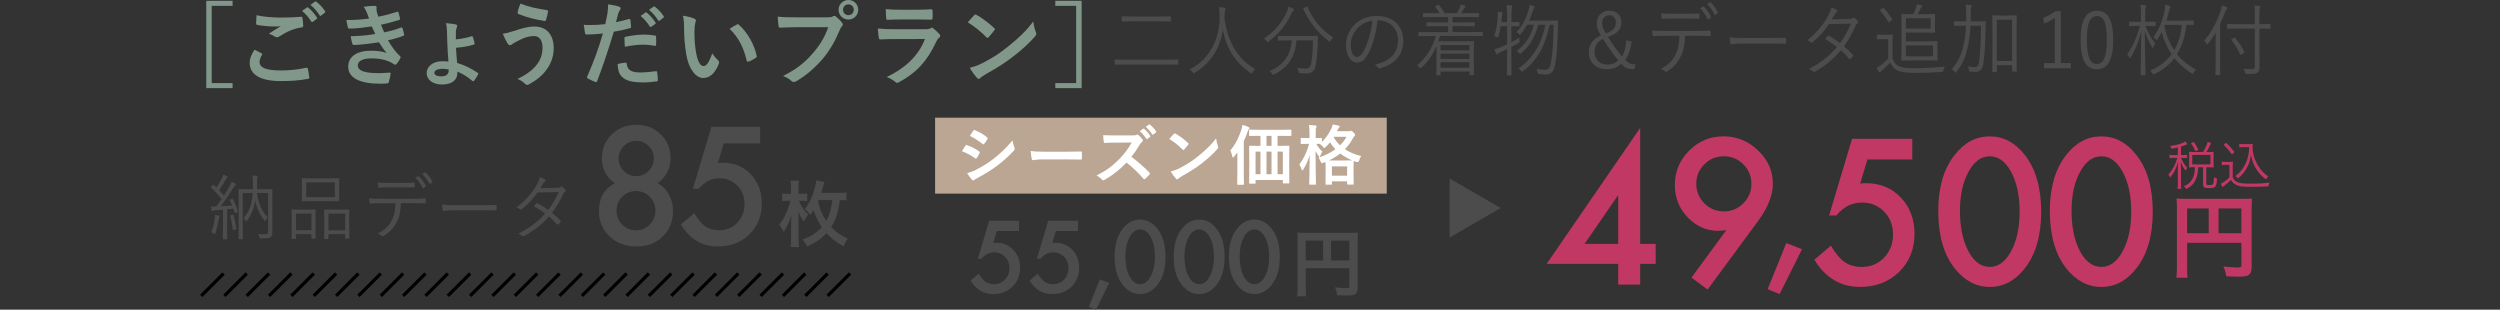 <?xml version="1.0" encoding="UTF-8"?>
<svg id="_レイヤー_2" data-name="レイヤー 2" xmlns="http://www.w3.org/2000/svg" width="768" height="95.14" viewBox="0 0 768 95.14">
  <rect x="0" y="0" width="768" height="95.14" fill="#333333" stroke="none"/>
  <defs>
    <style>
      .cls-1, .cls-2 {
        fill: none;
      }

      .cls-1, .cls-3, .cls-4, .cls-5, .cls-6, .cls-7 {
        stroke-width: 0px;
      }

      .cls-2 {
        stroke: #000;
        stroke-miterlimit: 10;
      }

      .cls-3 {
        fill: #4c4c4c;
      }

      .cls-4 {
        fill: #809789;
      }

      .cls-5 {
        fill: #c03863;
      }

      .cls-6 {
        fill: #bba593;
      }

      .cls-7 {
        fill: #fff;
      }
    </style>
  </defs>
  <g id="_画像" data-name="画像">
    <g>
      <g>
        <g>
          <path class="cls-4" d="M71.45,1.79h-6.41v23.74h6.41v1.54h-8.09V.25h8.09v1.54Z"/>
          <path class="cls-4" d="M80.33,16.38c.25.14.28.28.14.5-.42.64-.73,1.57-.73,2.13,0,1.76,1.82,2.63,6.64,2.63,2.72,0,5.29-.31,7.59-.81.39-.08.53,0,.59.25.14.53.39,2.04.45,2.74.03.25-.14.36-.48.42-2.6.48-5.18.67-8.2.67-6.47,0-9.63-2.02-9.63-5.66,0-1.15.42-2.35,1.48-4,.73.36,1.43.73,2.16,1.12ZM86.66,5.4c2.04,0,4.03-.11,5.82-.25.28-.03.39.08.42.31.11.64.22,1.43.25,2.38,0,.39-.14.56-.48.59-2.66.39-4.59,1.32-6.86,2.77-.22.17-.48.25-.7.25-.2,0-.39-.06-.59-.17-.56-.36-1.15-.67-1.96-.9,1.46-.95,2.69-1.74,3.67-2.32-.62.08-1.48.08-2.04.08-1.15,0-3.56-.17-5.15-.48-.25-.06-.36-.17-.36-.5,0-.67.06-1.48.11-2.49,2.13.5,4.82.73,7.87.73ZM94.28,2.3c.14-.11.25-.08.42.06.87.67,1.88,1.79,2.66,3,.11.17.11.31-.08.45l-1.18.87c-.2.14-.34.11-.48-.08-.84-1.29-1.74-2.35-2.83-3.25l1.48-1.04ZM96.77.48c.17-.11.25-.08.42.06,1.04.78,2.04,1.9,2.66,2.88.11.17.14.34-.08.5l-1.12.87c-.22.17-.36.08-.48-.08-.76-1.2-1.65-2.27-2.8-3.22l1.4-1.01Z"/>
          <path class="cls-4" d="M112.68,3.89c-.25-.62-.5-1.18-.98-1.79,1.12-.2,2.27-.31,3.39-.31.39,0,.62.22.62.5,0,.17-.06.36-.06.53,0,.25.06.53.11.84.2.73.28.98.45,1.46,2.18-.42,3.72-.84,5.71-1.48.25-.11.39-.08.48.14.17.53.36,1.32.48,1.88.06.28-.14.45-.34.5-1.88.59-3.58,1.01-5.49,1.43.25.7.62,1.57.98,2.35,2.27-.48,3.75-.95,5.1-1.46.28-.14.42-.08.5.17.25.64.36,1.18.5,1.85.06.25.06.39-.22.5-1.4.53-3.16,1.04-4.73,1.37,1.2,2.02,2.3,3.58,3.67,4.84.28.25.28.36.14.67-.31.64-.7,1.2-1.15,1.74-.17.2-.28.28-.45.28-.11,0-.22-.06-.39-.17-.45-.36-1.01-.62-1.65-.9-1.43-.62-3.28-.9-5.26-.9-2.63,0-4.17.81-4.17,2.13,0,1.82,2.38,2.41,6.66,2.41,1.04,0,2.07-.11,3.08-.17.28,0,.36.14.34.36-.11.7-.31,1.79-.56,2.55-.08.28-.2.39-.59.42-.64.06-1.32.08-2.02.08-6.44,0-9.86-1.82-9.86-5.26,0-3,2.58-4.87,6.94-4.87,2.04,0,3.7.22,4.82.7-.64-.76-1.57-2.1-2.32-3.3-2.88.45-5.63.78-7.67.84-.31,0-.42-.11-.5-.39-.17-.56-.42-1.51-.5-2.3,2.8-.06,5.04-.28,7.53-.7-.28-.59-.7-1.54-1.06-2.32-2.58.39-4.65.64-6.8.67-.34,0-.5-.11-.56-.39-.08-.31-.28-1.34-.45-2.24,2.74.03,4.98-.2,6.97-.45-.22-.64-.39-1.12-.67-1.82Z"/>
          <path class="cls-4" d="M140.51,22.4c0,2.18-1.68,3.56-4.68,3.56s-4.76-1.54-4.76-3.53,1.9-3.61,4.73-3.61c.81,0,1.46.03,1.96.08-.17-1.65-.28-3.95-.36-6.19-.06-1.37-.08-2.44-.11-3.47-.03-.84-.11-1.62-.34-2.13,1.18.08,2.38.22,3.05.39.25.06.45.25.45.42,0,.14-.06.34-.11.48-.14.39-.25.73-.28,1.12-.03.67-.03,1.62-.03,2.58,1.82-.17,3.56-.56,4.7-.92.31-.11.45-.08.53.17.2.56.39,1.34.5,1.85.08.31.06.42-.22.5-1.57.5-3.39.78-5.46.98.06,1.65.2,3.05.36,4.65,2.16.64,4.12,1.6,6.3,3.02.25.17.22.28.11.53-.22.48-.84,1.48-1.18,1.88-.17.2-.31.28-.53.11-1.82-1.51-3.3-2.35-4.65-2.86v.39ZM137.82,21.34c-.73-.17-1.34-.2-1.9-.2-1.46,0-2.49.5-2.49,1.2,0,.62.64,1.12,2.24,1.12,1.34,0,2.16-.67,2.16-1.74v-.39Z"/>
          <path class="cls-4" d="M157.78,9.55c2.35-.78,4.28-1.4,6.41-1.4,3.75,0,5.91,2.55,5.91,6.66,0,2.74-.98,4.98-2.27,6.69-1.32,1.79-3.19,3.28-5.4,4.45-.2.08-.34.14-.48.14-.25,0-.42-.11-.67-.36-.62-.59-1.37-1.12-2.32-1.48,3.08-1.46,4.98-3.02,6.16-4.68.81-1.15,1.54-2.69,1.54-4.96s-.98-3.53-2.6-3.53-2.8.42-4.4,1.2c-1.65.81-2.04,1.09-2.38,1.34-.22.17-.39.28-.62.28-.36,0-.62-.36-.78-.62-.39-.59-.98-1.82-1.43-2.94,1.15-.11,1.82-.34,3.33-.81ZM168,3.11c.31.06.42.28.36.5-.11.59-.42,1.93-.62,2.46-.08.28-.17.42-.39.39-3.05-.5-5.24-1.04-8.12-2.16-.14-.06-.28-.2-.2-.56.2-1.04.5-1.79.84-2.63,2.6,1.04,5.24,1.57,8.12,1.99Z"/>
          <path class="cls-4" d="M193.21,5.85c.31-.08.42.06.45.28.08.62.17,1.43.2,2.02.03.36-.06.45-.42.53-1.74.48-3.16.78-4.87,1.06-1.9,6.22-3.33,10.5-5.12,15.15-.14.39-.31.36-.62.28-.28-.11-1.65-.7-2.24-1.04-.22-.14-.31-.36-.22-.56,2.13-4.9,3.47-8.6,4.84-13.27-1.62.17-3.58.31-4.9.31-.42,0-.53-.08-.59-.45-.11-.59-.25-1.54-.39-2.55.59.08.92.08,2.07.08,1.4,0,2.91-.08,4.54-.28.28-1.12.5-2.35.7-3.5.11-.84.17-1.68.17-2.58,1.48.22,2.63.42,3.53.78.22.08.31.28.31.45,0,.11,0,.25-.14.45-.22.39-.45.67-.59,1.12-.28,1.01-.48,1.96-.67,2.66,1.09-.2,2.6-.56,3.98-.95ZM192.12,19.24c.28,0,.39.11.42.39.22,2.04,1.6,2.63,4.28,2.63,1.57,0,3.58-.25,4.7-.39.22-.03.31.03.34.25.11.73.22,1.68.22,2.44.03.34,0,.42-.45.45-.95.14-2.63.31-3.89.31-3.58,0-5.49-.5-6.75-1.82-.9-.9-1.2-2.21-1.26-3.84.87-.22,2.02-.42,2.38-.42ZM191.82,11.82c0-.39.08-.48.5-.56,1.76-.36,3.84-.64,5.46-.64,1.09,0,2.3.11,3.28.28.39.06.48.08.48.42.06.7.06,1.48.03,2.24,0,.48-.14.59-.53.5-.98-.2-2.27-.34-3.47-.34-1.68,0-3.81.28-5.63.64-.06-.98-.11-1.99-.11-2.55ZM198.28,3.84c.14-.11.25-.08.42.06.87.67,1.88,1.79,2.66,3,.11.17.11.31-.08.45l-1.18.87c-.2.14-.34.11-.48-.08-.84-1.29-1.74-2.35-2.83-3.25l1.48-1.04ZM200.78,2.02c.17-.11.25-.08.42.06,1.04.78,2.04,1.9,2.66,2.88.11.17.14.34-.08.5l-1.12.87c-.22.17-.36.08-.48-.08-.76-1.2-1.65-2.27-2.8-3.22l1.4-1.01Z"/>
          <path class="cls-4" d="M213.35,5.77c.25.11.45.31.45.5,0,.17-.08.45-.22.78-.11.34-.25,1.54-.25,2.74,0,1.79.06,3.81.5,6.38.39,2.21,1.12,4.12,2.3,4.12.9,0,1.6-.98,2.69-3.89.62.98,1.23,1.62,1.79,2.16.34.31.34.64.2,1.04-1.06,2.86-2.8,4.37-4.76,4.37-2.18,0-4.48-2.58-5.24-7.31-.45-2.66-.67-5.57-.67-8.15,0-1.54-.06-2.38-.34-3.67,1.34.17,2.72.5,3.56.92ZM226.35,7.53c.11-.06.22-.11.31-.11.11,0,.2.06.31.17,2.55,2.21,4.79,6.08,5.49,9.58.08.36-.08.48-.31.62-.73.48-1.43.87-2.18,1.12-.34.11-.53.03-.59-.31-.95-4-2.38-6.92-5.24-9.77,1.06-.67,1.76-1.06,2.21-1.29Z"/>
          <path class="cls-4" d="M244.31,8.37c-1.82,0-3.42.08-4.62.14-.36.03-.48-.17-.53-.56-.08-.56-.2-2.02-.25-2.83,1.26.14,2.74.2,5.38.2h10c.84,0,1.15-.06,1.54-.28.17-.11.34-.17.48-.17.17,0,.34.06.48.2.73.59,1.43,1.26,1.9,1.93.14.2.22.36.22.56,0,.17-.08.34-.28.53-.25.25-.39.53-.64,1.09-1.37,3.3-3.08,6.38-5.43,9.1-2.41,2.74-5.12,5.07-7.95,6.66-.25.17-.5.25-.76.25-.22,0-.48-.08-.7-.31-.64-.62-1.57-1.12-2.6-1.54,4.09-2.07,6.58-4,9.16-7,2.18-2.49,3.61-4.87,4.73-7.98h-10.11ZM263.65,3c0,1.68-1.34,3-3.02,3s-3.02-1.32-3.02-3S258.95,0,260.63,0s3.02,1.32,3.02,3ZM258.98,3c0,.95.7,1.65,1.65,1.65s1.65-.7,1.65-1.65-.7-1.65-1.65-1.65-1.65.7-1.65,1.65Z"/>
          <path class="cls-4" d="M274.6,12.01c-1.4,0-2.8.03-4.2.11-.25,0-.36-.17-.42-.53-.17-.7-.22-1.74-.31-2.83,1.6.17,3.3.22,5.15.22h9.6c.48,0,1.04-.06,1.48-.31.14-.11.25-.17.36-.17.14,0,.28.08.42.2.67.53,1.43,1.23,1.88,1.74.2.2.28.39.28.59,0,.17-.08.36-.31.53-.45.36-.64.67-.95,1.32-2.8,5.96-6.02,9.46-11.42,12.38-.22.11-.39.2-.56.2-.2,0-.39-.11-.62-.34-.76-.67-1.65-1.09-2.6-1.46,5.18-2.41,9.74-6.27,11.76-11.68l-9.55.03ZM276.47,5.99c-1.26,0-2.66.03-3.84.11-.28,0-.36-.17-.39-.62-.08-.59-.14-1.82-.14-2.69,1.71.17,2.55.2,4.59.2h5.04c1.82,0,3.3-.08,4.4-.14.25,0,.34.14.34.45.06.7.06,1.48,0,2.18,0,.48-.08.59-.5.56-.92,0-2.24-.06-3.95-.06h-5.54Z"/>
          <path class="cls-4" d="M299.27,4.68c.11-.14.25-.22.39-.22.11,0,.22.06.36.14,1.43.76,3.75,2.46,5.35,3.98.17.17.25.28.25.39s-.06.22-.17.36c-.42.56-1.34,1.68-1.74,2.1-.14.14-.22.22-.34.22s-.22-.08-.36-.22c-1.68-1.74-3.7-3.33-5.71-4.56.62-.76,1.43-1.62,1.96-2.18ZM301.71,19.43c3.42-1.76,5.24-2.94,8.06-5.21,3.42-2.77,5.29-4.56,7.67-7.62.17,1.4.42,2.35.78,3.28.08.2.14.36.14.53,0,.25-.14.48-.45.84-1.48,1.74-3.89,3.98-6.44,5.94-2.32,1.82-4.68,3.39-8.46,5.49-1.26.76-1.62,1.04-1.88,1.29-.17.17-.34.28-.5.28-.14,0-.31-.11-.48-.31-.7-.78-1.57-1.93-2.24-3.11,1.43-.39,2.3-.64,3.78-1.4Z"/>
          <path class="cls-4" d="M332.28.25v26.82h-8.09v-1.54h6.41V1.79h-6.41V.25h8.09Z"/>
        </g>
        <g>
          <path class="cls-3" d="M361.98,19.68c0,.17-.02.19-.18.19-.11,0-.82-.05-2.99-.05h-13.2c-2.17,0-2.9.05-3.01.05-.16,0-.18-.02-.18-.19v-1.22c0-.17.02-.19.18-.19.11,0,.84.05,3.01.05h13.2c2.17,0,2.87-.05,2.99-.05.16,0,.18.02.18.19v1.22ZM359.7,6.41c0,.17-.02.19-.18.19-.14,0-.91-.05-3.24-.05h-8.3c-2.33,0-3.1.05-3.21.05-.16,0-.18-.02-.18-.19v-1.2c0-.17.02-.19.18-.19.11,0,.89.05,3.21.05h8.3c2.33,0,3.1-.05,3.24-.05.16,0,.18.02.18.19v1.2Z"/>
          <path class="cls-3" d="M384.8,22.23c-.14.24-.21.34-.3.34s-.18-.05-.34-.17c-5.17-3.48-7.64-8.4-8.48-13.23-.96,6.02-4.06,10.44-8.69,13.2-.16.1-.25.17-.34.17s-.16-.12-.32-.36c-.25-.36-.55-.65-.84-.86,6.11-3.1,9.26-9.38,9.16-16.27-.02-1.32-.05-2.02-.16-2.86.55.02,1.21.1,1.71.19.18.05.32.14.32.29,0,.19-.07.31-.14.48-.11.26-.21.74-.21,1.34,0,.43,0,.84-.02,1.25.91,6.46,3.46,11.95,9.44,15.51-.32.26-.59.6-.8.98Z"/>
          <path class="cls-3" d="M397.34,3.24c-.16.14-.32.29-.41.53-1.85,3.96-3.99,6.53-7.18,8.95-.18.14-.27.22-.34.22-.09,0-.18-.1-.32-.31-.23-.34-.52-.62-.8-.79,3.37-2.16,5.84-5.38,7.11-8.38.21-.5.3-.91.36-1.42.5.14,1.09.38,1.46.58.21.1.3.22.3.36,0,.07-.07.17-.18.26ZM401.56,11.07c2.23,0,2.96-.05,3.1-.05.16,0,.21.05.21.22-.05.74-.05,1.54-.09,2.54-.05,1.92-.18,3.65-.55,6.05-.27,1.61-.98,2.74-2.92,2.74-.73,0-1.19,0-1.82-.07q-.46-.02-.55-.55c-.09-.46-.25-.84-.46-1.13,1.12.19,1.76.24,2.6.24,1.07,0,1.55-.53,1.76-1.8.27-1.66.46-3.77.5-6.84h-5.08c-.32,4.99-2.69,8.4-6.86,10.44-.16.07-.25.12-.32.12-.11,0-.18-.1-.34-.36-.18-.31-.46-.6-.73-.79,4.19-1.73,6.47-4.85,6.82-9.41h-1.03c-2.21,0-2.94.05-3.05.05-.16,0-.18-.02-.18-.19v-1.06c0-.17.02-.19.18-.19.11,0,.84.05,3.05.05h5.77ZM401.29,2.06c.27-.14.3-.12.36.07,1.62,3.84,4.42,7.22,7.93,9.38-.27.22-.57.58-.8.96-.14.22-.21.34-.27.34s-.16-.07-.32-.19c-3.49-2.64-6.06-6-7.8-9.86-.09-.19-.02-.19.21-.31l.68-.38Z"/>
          <path class="cls-3" d="M423.17,6.27c-.41,4.06-1.57,8.04-3.01,10.49-.98,1.75-2.01,2.47-3.35,2.47-1.71,0-3.33-1.97-3.33-5.45,0-2.21.96-4.56,2.64-6.22,1.69-1.66,3.97-2.66,6.84-2.66,5.11,0,8.14,3.14,8.14,7.73,0,3.91-2.3,7.06-7.25,8.38-.27.07-.43.02-.59-.26-.14-.24-.43-.6-.89-.89,4.51-.94,7.11-3.5,7.11-7.51,0-3.55-2.62-6.07-5.88-6.07h-.43ZM417.13,8.57c-1.53,1.58-2.19,3.55-2.19,5.18,0,2.62,1.03,3.74,1.85,3.74.78,0,1.46-.53,2.12-1.75,1.16-2.16,2.37-5.88,2.67-9.38-1.78.24-3.35,1.06-4.45,2.21Z"/>
          <path class="cls-3" d="M455.52,10.9c0,.17-.02.19-.18.19-.14,0-.84-.05-3.03-.05h-9.94c-.16.55-.34,1.13-.52,1.66h7.59c2.1,0,3.03-.05,3.17-.05.16,0,.18.02.18.22,0,.12-.05.77-.05,3.1v2.38c0,3.84.05,4.46.05,4.58,0,.14-.02.17-.18.17h-1c-.16,0-.18-.02-.18-.17v-.96h-8.89v1.03c0,.14-.02.17-.18.17h-.93c-.16,0-.18-.02-.18-.17,0-.12.05-.89.05-4.73v-4.1c-1.05,2.42-2.53,4.68-4.6,6.6-.16.14-.25.22-.34.22-.07,0-.16-.07-.32-.26-.23-.26-.5-.48-.75-.62,2.78-2.3,4.83-5.54,5.77-9.05h-2.12c-2.19,0-2.9.05-3.01.05-.16,0-.18-.02-.18-.19v-.91c0-.17.02-.19.18-.19.11,0,.82.05,3.01.05h5.95v-1.82h-3.33c-2.3,0-3.08.05-3.21.05s-.16-.02-.16-.19v-.86c0-.17.02-.19.16-.19s.91.05,3.21.05h3.33v-1.68h-4.38c-2.3,0-3.05.05-3.19.05-.16,0-.18-.02-.18-.19v-.89c0-.17.02-.19.18-.19.14,0,.89.05,3.19.05h1.73c-.34-.6-.77-1.27-1.28-1.85-.11-.14-.18-.19.11-.34l.64-.34c.21-.1.25-.1.36.02.55.62,1.28,1.73,1.69,2.5h3.76c.34-.53.59-1.01.89-1.7.14-.31.23-.58.32-.96.46.1.89.22,1.25.36.16.07.25.12.25.24s-.09.22-.21.29c-.14.1-.27.31-.39.5-.21.36-.46.82-.78,1.27h2.12c2.3,0,3.05-.05,3.17-.05.16,0,.18.02.18.19v.89c0,.17-.02.19-.18.19-.11,0-.87-.05-3.17-.05h-4.76v1.68h3.44c2.3,0,3.08-.05,3.19-.05.18,0,.21.02.21.19v.86c0,.17-.02.19-.21.19-.11,0-.89-.05-3.19-.05h-3.44v1.82h6.11c2.19,0,2.9-.05,3.03-.05.16,0,.18.02.18.19v.91ZM451.42,13.85h-8.89v1.61h8.89v-1.61ZM451.42,16.47h-8.89v1.63h8.89v-1.63ZM451.42,19.11h-8.89v1.7h8.89v-1.7Z"/>
          <path class="cls-3" d="M466.77,7.92c0,.17-.02.19-.18.19-.11,0-.59-.05-2.19-.05h-.11v4.92c.77-.41,1.57-.86,2.44-1.42-.02.34-.02.6.02.96.07.48.05.48-.36.72-.68.38-1.37.77-2.1,1.15v4.37c0,2.86.05,4.13.05,4.25,0,.17-.02.17-.18.17h-1.05c-.16,0-.18,0-.18-.17,0-.14.05-1.39.05-4.22v-3.72c-.66.31-1.32.65-2.03.96-.46.22-.66.36-.77.48-.09.1-.23.19-.32.19s-.18-.05-.25-.19c-.21-.41-.39-.84-.57-1.37.59-.14,1.25-.36,2.03-.67.64-.26,1.28-.53,1.92-.82v-5.59h-1.98c-.16,1.06-.36,2.14-.66,3.1-.07.26-.09.36-.18.36s-.18-.05-.36-.14c-.23-.1-.59-.19-.82-.24.78-2.18,1.05-4.37,1.14-6.22.05-.48.02-.91-.02-1.34.39.05.89.12,1.23.19.21.05.27.14.27.22,0,.12-.02.17-.09.31-.07.17-.11.36-.14.65l-.18,1.85h1.8v-1.94c0-1.7-.02-2.35-.16-3.29.57.02,1,.05,1.46.12.16.02.25.1.25.22,0,.14-.05.24-.09.43-.09.29-.14.89-.14,2.47v1.99h.11c1.6,0,2.07-.05,2.19-.05.16,0,.18.02.18.17v1.01ZM475.75,6.34c1.92,0,2.53-.05,2.64-.05.18,0,.23.07.23.24-.02.55-.05,1.1-.05,1.63-.05,4.87-.25,7.97-.73,11.09-.36,2.38-1.09,3.65-2.92,3.65-.52,0-1.3-.05-2.03-.12q-.43-.05-.52-.55c-.09-.46-.18-.77-.34-1.08,1.05.19,1.87.29,2.69.29,1.16,0,1.6-1.08,1.82-2.64.43-2.95.68-5.81.73-11.21h-1.19c-1.5,6.72-3.83,10.92-8.16,14.26-.16.12-.27.19-.34.19-.09,0-.18-.1-.32-.29-.25-.34-.5-.55-.77-.72,4.45-3.17,6.95-7.25,8.27-13.44h-2.21c-1.19,4.22-2.74,6.58-5.22,8.76-.16.14-.25.22-.32.22-.09,0-.18-.1-.32-.26-.23-.29-.52-.53-.77-.65,2.48-1.87,4.35-4.39,5.31-8.06h-2.1c-.52.94-1.14,1.85-1.89,2.78-.16.19-.23.29-.32.29s-.16-.07-.32-.24c-.25-.26-.46-.41-.73-.53,1.87-2.06,2.94-4.22,3.58-6.34.23-.77.36-1.37.41-2.02.52.1.89.19,1.32.31.16.05.25.12.25.24,0,.14-.07.24-.18.38-.16.19-.27.58-.46,1.13-.3.91-.62,1.82-1.05,2.74h6Z"/>
          <path class="cls-3" d="M501.22,12.77c-.21,2.21-.93,4.37-1.96,5.54,1.03,1.2,1.73,1.46,3.21,1.46l-.43,1.46h-.46c-1.66,0-2.48-.43-3.53-1.66-1.23,1.18-2.69,1.7-4.58,1.7-3.17,0-5.38-2.14-5.38-5.11,0-2.52,1.16-4.08,3.67-5.3-.89-1.44-1.25-2.47-1.25-3.74,0-2.18,1.62-3.84,3.85-3.84s3.74,1.39,3.74,3.6c0,2.06-1.19,3.48-4.15,4.44,1.28,2.06,2.92,4.34,4.33,6.02.84-1.32,1.16-2.98,1.32-4.99l1.62.41ZM489.84,16.01c0,2.18,1.66,3.82,3.88,3.82,1.44,0,2.53-.38,3.42-1.25-1.55-1.85-3.37-4.42-4.72-6.65-1.87,1.01-2.58,2.16-2.58,4.08ZM496.41,6.82c0-1.25-.82-2.14-2.05-2.14s-2.17.96-2.17,2.38c0,1.03.27,1.82,1.12,3.22,2.39-.89,3.1-1.87,3.1-3.46Z"/>
          <path class="cls-3" d="M517.66,10.99c-.11,2.74-.43,4.56-1.37,6.38-.96,1.94-2.28,3.43-4.04,4.51-.3.19-.5.29-.71.07-.34-.34-.8-.58-1.28-.79,2.28-1.25,3.53-2.5,4.47-4.39.84-1.66,1.14-3.43,1.19-5.78h-4.65c-1.14,0-2.33.07-3.28.14-.25.02-.27-.07-.32-.36-.07-.38-.11-.98-.14-1.39,1.32.1,2.46.12,3.74.12h9.87c1.57,0,2.74-.02,4.15-.12.21,0,.25.1.25.38v1.01c0,.24-.09.31-.3.31-1.32-.05-2.62-.1-4.08-.1h-3.51ZM513.99,5.69c-1,0-2.14.02-3.26.1-.23.02-.27-.07-.3-.31-.05-.38-.09-.94-.11-1.39,1.34.1,2.64.12,3.67.12h3.99c1.21,0,2.64,0,3.85-.07.21-.02.25.07.25.31.02.31.02.67,0,.96,0,.29-.05.34-.27.34-1.23-.05-2.64-.05-3.83-.05h-3.99ZM523.17,1.97c.07-.05.14-.02.23.05.78.67,1.69,2.09,2.23,3.14.05.1.02.19-.07.26l-.71.5c-.11.1-.23.05-.3-.07-.52-1.1-1.41-2.5-2.28-3.31l.89-.58ZM525.2.7c.09-.07.16-.07.25,0,.82.74,1.76,2.04,2.26,3.05.07.12.02.17-.09.26l-.66.53c-.11.1-.18.07-.25-.07-.55-1.13-1.35-2.33-2.28-3.24l.78-.53Z"/>
          <path class="cls-3" d="M535.01,13.37c-1.98,0-2.94.24-3.08.24-.21,0-.32-.1-.39-.34-.09-.41-.18-1.18-.23-1.82,1.39.19,3.15.22,5.04.22h7c1.57,0,3.26-.02,4.99-.07.27-.02.34.02.34.29.02.36.02.86,0,1.25,0,.26-.07.31-.34.29-1.71-.05-3.4-.05-4.92-.05h-8.41Z"/>
          <path class="cls-3" d="M567.91,5.83c.77-.02,1.03-.1,1.21-.26.21-.19.39-.19.62-.05.3.19.71.62.98.96.18.24.14.46-.09.65-.21.17-.36.34-.55.72-.98,2.23-2.26,4.49-3.62,6.36.91.77,1.85,1.63,2.74,2.64.14.14.07.26-.02.43-.16.29-.5.62-.75.82-.18.14-.25.12-.36-.02-.77-.94-1.69-1.87-2.55-2.64-2.35,2.81-4.86,4.8-7.91,6.55-.25.14-.41.19-.62-.02-.36-.34-.8-.58-1.28-.77,3.47-1.82,6.27-3.96,8.57-6.74-.96-.82-2.23-1.68-3.58-2.45.25-.36.5-.67.8-.96.11-.12.18-.17.36-.07,1.03.55,2.3,1.44,3.4,2.26,1.28-1.7,2.53-3.94,3.33-5.98l-6.73.14c-1.57,2.26-2.8,3.7-4.97,5.57-.23.19-.39.24-.59.07-.3-.26-.66-.48-1.09-.67,3.15-2.52,5.15-5.16,6.52-7.75.52-.98.73-1.58.91-2.38.55.17,1.14.48,1.62.82.27.19.21.48-.05.67-.27.22-.5.53-.66.82-.25.46-.46.82-.82,1.39l5.2-.1Z"/>
          <path class="cls-3" d="M581.4,17.98c.43,1.2.96,1.87,1.98,2.38.8.41,2.37.6,4.54.6,2.92,0,6.2-.17,9.57-.53-.23.31-.36.74-.41,1.15q-.09.5-.55.53c-2.96.19-5.77.29-8.07.29-2.51,0-4.58-.24-5.61-.79-1.03-.53-1.71-1.34-2.19-2.4-.73.82-1.57,1.61-2.44,2.38-.25.24-.41.36-.48.48-.09.14-.18.22-.27.22s-.18-.05-.27-.19c-.23-.36-.46-.79-.66-1.27.62-.34.93-.53,1.39-.89.68-.53,1.5-1.22,2.14-1.97v-5.93h-1.69c-1.19,0-1.48.05-1.57.05-.18,0-.21-.02-.21-.19v-1.06c0-.17.02-.19.21-.19.09,0,.39.05,1.57.05h1.23c1.19,0,1.53-.05,1.64-.05.16,0,.18.02.18.19,0,.12-.05.74-.05,2.23v4.92ZM578.28,2.54c.23-.17.27-.17.39-.05.93.96,1.82,2.09,2.62,3.38.09.14.07.19-.14.36l-.62.46c-.3.22-.32.22-.43.05-.71-1.25-1.64-2.54-2.51-3.46-.11-.12-.11-.14.14-.34l.55-.41ZM595.17,16.51c0,1.27.05,1.78.05,1.9,0,.17-.02.19-.18.19-.11,0-.91-.05-2.96-.05h-4.7c-2.05,0-2.99.05-3.12.05-.16,0-.18-.02-.18-.19,0-.12.05-1.08.05-3.26v-7.32c0-2.18-.05-3.19-.05-3.31,0-.17.02-.19.18-.19.14,0,1.03.05,3.05.05h.39c.34-.65.62-1.25.89-1.97.14-.34.23-.72.27-1.08.43.05,1.03.19,1.39.31.14.05.23.14.23.24,0,.14-.05.22-.16.31-.14.12-.27.29-.36.48-.23.5-.52,1.1-.87,1.7h2.39c1.94,0,2.69-.05,2.8-.05.16,0,.18.02.18.19,0,.12-.05.6-.05,1.85v1.63c0,1.25.05,1.75.05,1.87,0,.17-.02.19-.18.19-.11,0-.87-.05-2.8-.05h-6v2.69h6.59c2.05,0,2.85-.05,2.96-.05.16,0,.18.02.18.19,0,.14-.05.65-.05,1.92v1.75ZM593.08,5.62h-7.59v3.14h7.59v-3.14ZM593.83,13.95h-8.34v3.36h8.34v-3.36Z"/>
          <path class="cls-3" d="M607.05,6.58c1.96,0,2.62-.05,2.74-.05.16,0,.21.05.21.22-.05.72-.05,1.42-.05,2.11-.05,3.89-.23,7.8-.66,10.68-.27,1.8-1.05,2.54-2.46,2.54-.62,0-1.03-.02-1.53-.07q-.41-.05-.46-.55c-.05-.38-.14-.74-.3-1.06.73.14,1.44.22,2.17.22s1.07-.36,1.25-1.73c.39-2.5.59-6.55.62-10.99h-3.24c-.14,2.38-.41,4.7-.87,6.67-.66,2.88-1.53,5.09-3.44,7.49-.14.17-.21.26-.3.26-.07,0-.14-.07-.27-.24-.32-.41-.59-.67-.91-.89,2.03-2.23,2.92-4.18,3.62-7.18.46-1.87.68-3.91.77-6.12h-.77c-1.96,0-2.6.05-2.71.05-.16,0-.18-.02-.18-.19v-1.03c0-.17.02-.19.18-.19.11,0,.75.05,2.71.05h.84c.02-.72.02-1.44.02-2.21,0-1.49-.05-2.06-.16-2.95.52.02,1.07.07,1.57.14.18.02.25.14.25.24,0,.14-.07.31-.14.53-.07.26-.14.94-.14,2.21,0,.67-.02,1.37-.05,2.04h1.66ZM619.5,14.59c0,6.05.05,7.08.05,7.22,0,.17-.02.19-.18.19h-1.07c-.14,0-.16-.02-.16-.19v-1.78h-4.72v1.94c0,.17-.02.19-.18.19h-1c-.18,0-.21-.02-.21-.19,0-.14.05-1.18.05-7.3v-4.25c0-4.32-.05-5.4-.05-5.52,0-.17.02-.19.21-.19.11,0,.64.05,2.3.05h2.53c1.62,0,2.17-.05,2.3-.05.16,0,.18.02.18.19,0,.12-.05,1.2-.05,4.92v4.75ZM618.13,6.07h-4.72v12.67h4.72V6.07Z"/>
          <path class="cls-3" d="M633.07,19.37h3.1v1.61h-8.23v-1.61h3.31V5.5c-.87.62-2.01,1.22-3.28,1.73l-.32-1.75c1.39-.48,2.71-1.22,3.88-2.06h1.55v15.96Z"/>
          <path class="cls-3" d="M649.17,12.19c0,6.36-1.78,9.1-5.02,9.1s-4.99-2.69-4.99-9.05,1.85-8.95,5.04-8.95,4.97,2.57,4.97,8.9ZM641.09,12.22c0,5.38,1,7.42,3.05,7.42s3.08-2.04,3.08-7.42-.98-7.27-3.03-7.27-3.1,1.87-3.1,7.27Z"/>
          <path class="cls-3" d="M662.23,7.83c0,.17-.02.19-.18.19-.11,0-.71-.05-2.53-.05h-.43c.87,2.28,1.8,3.89,3.01,5.35-.21.26-.43.72-.57,1.1-.07.19-.11.31-.18.31s-.14-.1-.23-.26c-.93-1.58-1.6-2.95-2.23-4.94.02,7.32.21,13.01.21,13.39,0,.17-.02.19-.21.19h-1.09c-.18,0-.21-.02-.21-.19,0-.38.16-6.22.21-13.32-.75,3.02-1.69,5.47-3.28,8.06-.09.14-.18.24-.25.24s-.14-.1-.21-.26c-.16-.38-.41-.77-.59-.96,1.78-2.5,2.87-4.97,3.97-8.71h-.64c-1.85,0-2.42.05-2.55.05-.16,0-.18-.02-.18-.19v-.98c0-.17.02-.19.18-.19.14,0,.71.05,2.55.05h.89v-2.26c0-1.44-.02-2.14-.16-2.93.55.02,1,.07,1.46.14.18.02.3.1.3.19,0,.19-.07.31-.14.48-.11.26-.14.7-.14,2.06v2.3h.52c1.82,0,2.42-.05,2.53-.05.16,0,.18.02.18.19v.98ZM668.8,16.68c1.37,1.73,3.35,3.38,5.86,4.75-.34.29-.57.55-.8.91-.14.24-.21.34-.32.34-.07,0-.16-.05-.32-.14-2.23-1.49-3.94-3.02-5.24-4.66-1.28,1.7-3.19,3.43-6.09,4.87-.18.07-.27.12-.36.12-.11,0-.18-.1-.32-.34-.18-.34-.46-.65-.71-.82,3.03-1.27,5.17-3.07,6.61-5.04-1.25-1.9-2.42-4.39-3.03-6.82-.36.7-.8,1.44-1.28,2.18-.11.17-.21.26-.27.26s-.16-.1-.3-.24c-.21-.26-.48-.46-.71-.6,1.87-2.59,2.8-5.18,3.4-7.85.16-.82.25-1.46.25-2.16.52.1.96.22,1.35.34.21.07.32.14.32.26,0,.1-.05.17-.14.29-.16.22-.27.7-.39,1.2-.23.96-.48,1.9-.78,2.81h5.27c2.1,0,2.8-.05,2.92-.05.16,0,.18.02.18.22v.98c0,.17-.02.19-.18.19-.09,0-.66-.02-2.07-.05-.34,3.41-1.32,6.43-2.74,8.83l-.11.19ZM665.06,7.66l-.14.38c.52,2.81,1.62,5.3,2.99,7.42,1.05-1.8,2.03-4.25,2.35-7.8h-5.2Z"/>
          <path class="cls-3" d="M680.63,13.08c0-.91,0-1.92.02-3.1-.68,1.18-1.46,2.35-2.35,3.43-.11.14-.21.22-.27.22-.09,0-.14-.07-.23-.24-.21-.43-.41-.72-.64-.96,2.35-2.64,3.99-6.02,5.04-9.17.21-.6.34-1.15.36-1.63.57.19,1.03.34,1.44.55.16.07.25.14.25.26,0,.14-.07.22-.21.34-.16.12-.27.36-.46.89-.48,1.2-.98,2.45-1.57,3.7v11.81c0,2.52.05,3.6.05,3.72,0,.17-.02.19-.18.19h-1.12c-.16,0-.18-.02-.18-.19,0-.12.05-1.2.05-3.72v-6.1ZM697.48,8.64c0,.17-.02.19-.18.19-.11,0-.89-.05-3.15-.05h-.05v8.11c0,1.32.02,2.57.02,3.72,0,.91-.14,1.32-.62,1.7-.43.34-1.3.41-3.28.41q-.46,0-.57-.46c-.11-.46-.27-.84-.46-1.13.82.07,1.87.12,2.58.12s.93-.22.93-.94v-11.54h-5.24c-2.26,0-3.03.05-3.15.05-.16,0-.18-.02-.18-.19v-1.06c0-.17.02-.19.18-.19.11,0,.89.05,3.15.05h5.24v-2.81c0-1.44-.02-2.18-.14-2.93.55.02,1.03.07,1.5.14.18.02.3.12.3.22,0,.17-.09.29-.16.46-.09.26-.11.7-.11,2.06v2.86h.05c2.26,0,3.03-.05,3.15-.05.16,0,.18.02.18.19v1.06ZM686.28,11.57c.16-.12.18-.12.3,0,1.19,1.42,2.03,2.66,2.87,4.34.07.14.05.19-.18.36l-.66.46c-.3.19-.34.19-.43,0-.8-1.75-1.6-3.02-2.69-4.39-.14-.14-.11-.17.16-.36l.64-.41Z"/>
        </g>
        <g>
          <g>
            <path class="cls-3" d="M313.03,70.96h-6.83l-1.09,3.66c.16-.02.32-.03.47-.04.15,0,.28-.01.41-.01,2.15,0,3.92.73,5.3,2.18,1.39,1.44,2.08,3.3,2.08,5.55s-.78,4.26-2.35,5.77c-1.57,1.51-3.55,2.27-5.93,2.27-2.94,0-5.25-1.38-6.95-4.13l2.53-2.14c.7,1.19,1.4,2.02,2.11,2.51.71.48,1.57.72,2.6.72,1.34,0,2.46-.47,3.37-1.41.91-.97,1.36-2.14,1.36-3.52s-.45-2.57-1.35-3.47c-.9-.93-2.02-1.39-3.37-1.39-1.5,0-2.8.66-3.89,1.97h-1.11l3.49-11.65h9.16v3.14Z"/>
            <path class="cls-3" d="M331.17,70.96h-6.83l-1.09,3.66c.16-.02.32-.03.47-.04.15,0,.28-.01.41-.01,2.15,0,3.92.73,5.3,2.18,1.39,1.44,2.08,3.3,2.08,5.55s-.78,4.26-2.35,5.77c-1.57,1.51-3.55,2.27-5.93,2.27-2.94,0-5.25-1.38-6.95-4.13l2.53-2.14c.7,1.19,1.4,2.02,2.11,2.51.71.48,1.57.72,2.6.72,1.34,0,2.46-.47,3.37-1.41.91-.97,1.36-2.14,1.36-3.52s-.45-2.57-1.35-3.47c-.9-.93-2.02-1.39-3.37-1.39-1.5,0-2.8.66-3.89,1.97h-1.11l3.49-11.65h9.16v3.14Z"/>
            <path class="cls-3" d="M337.89,85.83l2.87,1.12-4.09,8.2-2.18-.9,3.4-8.41Z"/>
            <path class="cls-3" d="M342.41,78.75c0-3.53.82-6.35,2.47-8.45,1.47-1.9,3.26-2.86,5.35-2.86s3.88.95,5.35,2.86c1.65,2.1,2.47,4.97,2.47,8.6s-.82,6.48-2.47,8.58c-1.47,1.9-3.25,2.86-5.34,2.86s-3.88-.95-5.37-2.86c-1.65-2.1-2.47-5.01-2.47-8.73ZM345.72,78.77c0,2.46.42,4.5,1.28,6.13.85,1.6,1.93,2.4,3.25,2.4s2.39-.8,3.25-2.4c.86-1.59,1.29-3.59,1.29-6.01s-.43-4.43-1.29-6.03c-.86-1.59-1.94-2.38-3.25-2.38s-2.38.79-3.24,2.38c-.86,1.58-1.29,3.55-1.29,5.91Z"/>
            <path class="cls-3" d="M360.56,78.75c0-3.53.82-6.35,2.47-8.45,1.47-1.9,3.26-2.86,5.35-2.86s3.88.95,5.35,2.86c1.65,2.1,2.47,4.97,2.47,8.6s-.82,6.48-2.47,8.58c-1.47,1.9-3.25,2.86-5.34,2.86s-3.88-.95-5.37-2.86c-1.65-2.1-2.47-5.01-2.47-8.73ZM363.86,78.77c0,2.46.42,4.5,1.28,6.13.85,1.6,1.93,2.4,3.25,2.4s2.39-.8,3.25-2.4c.86-1.59,1.29-3.59,1.29-6.01s-.43-4.43-1.29-6.03c-.86-1.59-1.94-2.38-3.25-2.38s-2.38.79-3.24,2.38c-.86,1.58-1.29,3.55-1.29,5.91Z"/>
            <path class="cls-3" d="M377.52,78.75c0-3.53.82-6.35,2.47-8.45,1.47-1.9,3.26-2.86,5.35-2.86s3.88.95,5.35,2.86c1.65,2.1,2.47,4.97,2.47,8.6s-.82,6.48-2.47,8.58c-1.47,1.9-3.25,2.86-5.34,2.86s-3.88-.95-5.37-2.86c-1.65-2.1-2.47-5.01-2.47-8.73ZM380.82,78.77c0,2.46.42,4.5,1.28,6.13.85,1.6,1.93,2.4,3.25,2.4s2.39-.8,3.25-2.4c.86-1.59,1.29-3.59,1.29-6.01s-.43-4.43-1.29-6.03c-.86-1.59-1.94-2.38-3.25-2.38s-2.38.79-3.24,2.38c-.86,1.58-1.29,3.55-1.29,5.91Z"/>
          </g>
          <path class="cls-3" d="M401.13,88.42c0,1.42.02,2.09.11,2.61h-2.77c.09-.72.14-1.53.14-2.7v-14.73c0-.95-.02-1.51-.09-2.16.72.07,1.31.09,2.5.09h13.69c1.24,0,1.91-.02,2.46-.09-.07.65-.09,1.24-.09,2.46v14.44c0,1.15-.27,1.78-.92,2.12-.43.23-1.15.32-2.36.32-.88,0-2.12-.04-3-.09-.14-.88-.29-1.51-.7-2.43,1.49.16,2.61.25,3.42.25.88,0,1.01-.07,1.01-.61v-5.5h-13.4v6.04ZM406.46,73.91h-5.34v6.1h5.34v-6.1ZM414.53,80.02v-6.1h-5.63v6.1h5.63Z"/>
        </g>
        <rect class="cls-6" x="287.26" y="36.15" width="138.75" height="23.33"/>
        <g>
          <g>
            <path class="cls-5" d="M503.87,74.92h4.76v6.15h-4.76v6.35h-6.76v-6.35h-21.99l28.74-41.77v35.62ZM497.11,74.92v-14.99l-10.33,14.99h10.33Z"/>
            <path class="cls-5" d="M524.58,88.96l-4.96-3.68,10.7-14.59c-.58.08-1.07.14-1.48.17-.41.04-.74.06-.99.06-3.62,0-6.75-1.38-9.4-4.15-2.63-2.75-3.94-6.05-3.94-9.92,0-4.12,1.46-7.64,4.38-10.56,2.94-2.94,6.46-4.41,10.56-4.41s7.63,1.45,10.64,4.35c3.02,2.88,4.53,6.28,4.53,10.21,0,3.48-1.47,7.24-4.41,11.28l-15.63,21.23ZM521.1,56.36c0,2.42.82,4.45,2.46,6.09,1.66,1.66,3.66,2.49,6,2.49s4.33-.82,5.98-2.47c1.66-1.66,2.49-3.66,2.49-6s-.83-4.34-2.49-6c-1.64-1.64-3.65-2.46-6-2.46s-4.3.82-5.95,2.46c-1.66,1.66-2.49,3.63-2.49,5.89Z"/>
            <path class="cls-5" d="M548.75,74.67l4.83,1.88-6.89,13.8-3.67-1.52,5.73-14.16Z"/>
            <path class="cls-5" d="M587.48,48.99h-13.81l-2.21,7.4c.33-.04.64-.07.94-.09.3-.02.58-.03.83-.03,4.35,0,7.92,1.47,10.7,4.41,2.8,2.92,4.21,6.66,4.21,11.22s-1.59,8.6-4.76,11.66c-3.17,3.06-7.16,4.58-11.98,4.58-5.94,0-10.62-2.78-14.04-8.35l5.1-4.32c1.41,2.4,2.83,4.09,4.26,5.08,1.43.97,3.18,1.45,5.25,1.45,2.71,0,4.98-.95,6.82-2.84,1.84-1.95,2.75-4.32,2.75-7.11s-.91-5.2-2.73-7.02c-1.82-1.88-4.09-2.81-6.82-2.81-3.04,0-5.66,1.32-7.86,3.97h-2.23l7.05-23.55h18.5v6.35Z"/>
            <path class="cls-5" d="M595.43,64.74c0-7.13,1.66-12.83,4.99-17.08,2.98-3.85,6.58-5.77,10.82-5.77s7.84,1.92,10.82,5.77c3.33,4.25,4.99,10.05,4.99,17.37s-1.66,13.09-4.99,17.34c-2.98,3.85-6.57,5.77-10.79,5.77s-7.83-1.92-10.85-5.77c-3.33-4.25-4.99-10.13-4.99-17.63ZM602.1,64.77c0,4.97.86,9.1,2.58,12.38,1.72,3.23,3.91,4.84,6.57,4.84s4.84-1.61,6.57-4.84c1.74-3.21,2.61-7.26,2.61-12.15s-.87-8.95-2.61-12.18c-1.74-3.21-3.93-4.81-6.57-4.81s-4.81,1.6-6.54,4.81c-1.74,3.19-2.61,7.17-2.61,11.95Z"/>
            <path class="cls-5" d="M629.71,64.74c0-7.13,1.66-12.83,4.99-17.08,2.98-3.85,6.58-5.77,10.82-5.77s7.84,1.92,10.82,5.77c3.33,4.25,4.99,10.05,4.99,17.37s-1.66,13.09-4.99,17.34c-2.98,3.85-6.57,5.77-10.79,5.77s-7.83-1.92-10.85-5.77c-3.33-4.25-4.99-10.13-4.99-17.63ZM636.38,64.77c0,4.97.86,9.1,2.58,12.38,1.72,3.23,3.91,4.84,6.57,4.84s4.84-1.61,6.57-4.84c1.74-3.21,2.61-7.26,2.61-12.15s-.87-8.95-2.61-12.18c-1.74-3.21-3.93-4.81-6.57-4.81s-4.81,1.6-6.54,4.81c-1.74,3.19-2.61,7.17-2.61,11.95Z"/>
          </g>
          <path class="cls-5" d="M671.88,82.08c0,1.76.03,2.6.14,3.25h-3.44c.11-.9.17-1.9.17-3.36v-18.31c0-1.18-.03-1.88-.11-2.69.9.08,1.62.11,3.11.11h17.02c1.54,0,2.38-.03,3.05-.11-.08.81-.11,1.54-.11,3.05v17.95c0,1.43-.34,2.21-1.15,2.63-.53.28-1.43.39-2.94.39-1.09,0-2.63-.06-3.72-.11-.17-1.09-.36-1.88-.87-3.02,1.85.2,3.25.31,4.26.31,1.09,0,1.26-.08,1.26-.76v-6.83h-16.66v7.5ZM678.52,64.05h-6.64v7.59h6.64v-7.59ZM688.54,71.64v-7.59h-7v7.59h7Z"/>
        </g>
        <g>
          <path class="cls-5" d="M669.04,45.3c-.72.18-1.04.24-1.97.4-.11-.35-.21-.54-.42-.85,2.3-.32,3.86-.78,4.72-1.42l.61.83c-.13.06-.14.06-.4.19-.61.26-.99.42-1.57.58v2.59h.77c.5,0,.8-.02,1.1-.06v1.01c-.32-.05-.62-.06-1.1-.06h-.74c.51,1.31,1.04,2.14,1.9,3.06-.27.34-.35.46-.54.85-.74-.96-1.07-1.57-1.47-2.75q.03.74.08,2.38v4.1c0,.91.03,1.41.1,1.86h-1.17c.06-.5.1-.99.1-1.86v-3.84c0-.59.05-1.76.08-2.53-.53,1.89-1.26,3.3-2.42,4.74-.19-.38-.34-.61-.59-.91.74-.82,1.26-1.6,1.82-2.67.38-.75.77-1.76.94-2.42h-1.06c-.61,0-.98.02-1.34.08v-1.04c.37.06.69.08,1.34.08h1.22v-2.32ZM676.79,46.71c.7-1.18,1.02-1.87,1.42-3.15l1.04.4c-.53,1.2-.91,1.9-1.46,2.75h.96c.54,0,.9-.02,1.31-.06-.05.3-.06.58-.06,1.06v2.59c0,.45.02.75.06,1.15-.4-.05-.77-.06-1.31-.06h-.98v5.02c0,.38.13.43,1.06.43.69,0,.93-.08,1.06-.34.13-.3.21-.94.26-2.11.37.26.59.37.94.46-.13,1.47-.24,2.03-.51,2.42-.27.4-.7.51-2.06.51s-1.73-.21-1.73-1.17v-5.23h-1.5c-.05,1.44-.24,2.51-.64,3.5-.59,1.46-1.47,2.38-2.99,3.18-.22-.34-.42-.54-.77-.83,1.44-.66,2.22-1.38,2.77-2.58.4-.86.61-1.95.62-3.28h-.59c-.51,0-.83.02-1.23.06.03-.37.05-.74.05-1.17v-2.53c0-.35-.02-.74-.05-1.1.45.05.74.06,1.26.06h3.07ZM674.42,46.46c-.4-.99-.75-1.62-1.38-2.43l.91-.42c.64.91,1.01,1.55,1.41,2.43l-.94.42ZM673.46,50.5h5.58v-2.91h-5.58v2.91Z"/>
          <path class="cls-5" d="M682.53,49.66c.37.06.62.08,1.23.08h.98c.48,0,.83-.02,1.23-.08-.06.5-.08.9-.08,1.68v3.12c.35.77.61,1.04,1.34,1.44.77.4,1.7.51,4.18.51s4.37-.11,5.79-.32c-.21.5-.29.77-.37,1.18-1.49.06-3.31.11-4.7.11-2.67,0-3.65-.06-4.45-.3-1.02-.3-1.73-.83-2.35-1.79-.51.53-1.02.96-1.65,1.46q-.5.38-.91.75l-.53-1.07c.74-.34,1.89-1.18,2.64-1.92v-3.86h-1.18c-.51,0-.8.02-1.17.08v-1.07ZM683.84,43.85c1.06.99,1.79,1.79,2.61,2.88l-.82.72c-.94-1.34-1.41-1.89-2.53-2.94l.74-.66ZM689.19,45.19c-.54,0-.91.02-1.28.08v-1.07c.35.06.69.08,1.3.08h1.63c.56,0,.9-.02,1.2-.06-.05.29-.06.56-.06.86,0,1.76.46,3.55,1.38,5.23.5.94,1.1,1.79,1.78,2.5.53.56.88.85,1.68,1.38-.29.29-.5.54-.7.91-1.25-.88-1.98-1.66-2.91-3.06-.86-1.31-1.25-2.3-1.71-4.37-.22,1.39-.38,1.98-.75,2.85-.5,1.15-1.18,2.24-2,3.14-.35.38-.62.64-1.26,1.17-.26-.34-.42-.48-.78-.78.9-.66,1.42-1.18,2.13-2.11,1.34-1.79,2.03-4.02,2.11-6.74h-1.73Z"/>
        </g>
        <g>
          <path class="cls-7" d="M296.57,44.75c.1-.14.2-.24.38-.2,1.5.5,2.7,1.14,3.84,1.96.14.1.22.18.22.3,0,.06-.04.14-.08.22-.22.54-.56,1.06-.88,1.52-.1.12-.18.2-.26.2s-.14-.04-.24-.12c-1.28-.94-2.58-1.6-4.04-2.18.5-.8.82-1.38,1.06-1.7ZM299.81,52.17c1.9-1,3.54-1.94,5.48-3.46,1.6-1.22,3.74-3.14,5.76-5.58.12.88.28,1.38.58,2.24.06.14.1.26.1.38,0,.16-.06.3-.22.46-1.86,2-3.12,3.1-5.08,4.62-1.74,1.32-3.6,2.46-5.98,3.76-.48.26-.96.48-1.16.68-.12.12-.22.16-.32.16-.14,0-.28-.08-.4-.24-.42-.42-.96-1.2-1.48-2.04.84-.16,1.54-.38,2.72-.98ZM298.99,40.15c.14-.24.26-.28.5-.16,1.28.52,2.66,1.26,3.76,2.22.12.08.16.18.16.26s-.02.16-.08.26c-.28.5-.68,1.14-1.02,1.5-.06.1-.14.12-.2.12-.1,0-.2-.06-.3-.14-1.04-.86-2.6-1.88-3.88-2.46.34-.52.72-1.08,1.06-1.6Z"/>
          <path class="cls-7" d="M320.33,48.97c-1.98,0-2.74.24-2.94.24-.24,0-.4-.12-.46-.42-.1-.46-.22-1.4-.3-2.42,1.3.2,2.3.24,4.32.24h6.44c1.52,0,3.06-.04,4.6-.06.3-.02.36.04.36.28.04.6.04,1.28,0,1.88,0,.24-.08.32-.36.3-1.5-.02-2.98-.04-4.46-.04h-7.2Z"/>
          <path class="cls-7" d="M347.79,41.59c.72,0,1.08-.02,1.38-.18.08-.06.14-.08.22-.08.12,0,.22.08.34.16.46.36.92.88,1.3,1.4.06.1.1.18.1.26,0,.12-.08.26-.26.4-.26.22-.52.52-.74.88-.82,1.4-1.6,2.52-2.56,3.74,1.92,1.42,3.7,2.98,5.54,4.84.1.1.16.2.16.28s-.04.18-.14.3c-.38.46-.84.94-1.34,1.36-.08.08-.16.12-.24.12-.1,0-.18-.06-.28-.16-1.68-1.96-3.4-3.54-5.2-4.96-2.26,2.36-4.54,4.06-6.72,5.28-.18.08-.32.16-.46.16-.12,0-.24-.06-.34-.18-.44-.54-1.02-.94-1.68-1.3,3.12-1.58,4.98-3,7.04-5.1,1.44-1.5,2.54-2.92,3.76-5.02l-5.16.02c-1.04,0-2.08.04-3.16.12-.16.02-.22-.12-.26-.34-.1-.42-.18-1.38-.18-2.08,1.08.08,2.08.08,3.38.08h5.5ZM351.17,39.55c.1-.08.18-.06.3.04.62.48,1.34,1.28,1.9,2.14.08.12.08.22-.06.32l-.84.62c-.14.1-.24.08-.34-.06-.6-.92-1.24-1.68-2.02-2.32l1.06-.74ZM352.95,38.25c.12-.08.18-.06.3.04.74.56,1.46,1.36,1.9,2.06.08.12.1.24-.06.36l-.8.62c-.16.12-.26.06-.34-.06-.54-.86-1.18-1.62-2-2.3l1-.72Z"/>
          <path class="cls-7" d="M360.61,41.13c.08-.1.18-.16.28-.16.08,0,.16.04.26.1,1.02.54,2.68,1.76,3.82,2.84.12.12.18.2.18.28s-.04.16-.12.26c-.3.4-.96,1.2-1.24,1.5-.1.1-.16.16-.24.16s-.16-.06-.26-.16c-1.2-1.24-2.64-2.38-4.08-3.26.44-.54,1.02-1.16,1.4-1.56ZM362.35,51.67c2.44-1.26,3.74-2.1,5.76-3.72,2.44-1.98,3.78-3.26,5.48-5.44.12,1,.3,1.68.56,2.34.06.14.1.26.1.38,0,.18-.1.34-.32.6-1.06,1.24-2.78,2.84-4.6,4.24-1.66,1.3-3.34,2.42-6.04,3.92-.9.54-1.16.74-1.34.92-.12.12-.24.2-.36.2-.1,0-.22-.08-.34-.22-.5-.56-1.12-1.38-1.6-2.22,1.02-.28,1.64-.46,2.7-1Z"/>
          <path class="cls-7" d="M380.11,49.29c0-.72,0-1.62.02-2.48-.3.44-.64.86-1,1.3-.16.18-.28.28-.36.28-.12,0-.18-.12-.22-.34-.12-.68-.36-1.4-.6-1.82,1.54-1.8,2.62-4,3.42-6.44.14-.48.26-.94.32-1.44.66.2,1.28.4,1.84.68.2.08.32.18.32.36,0,.14-.1.24-.22.36-.14.12-.22.3-.4.8-.36,1.02-.72,1.96-1.14,2.86v10.12c0,1.94.04,2.92.04,3.02,0,.2-.02.22-.22.22h-1.62c-.2,0-.22-.02-.22-.22,0-.12.04-1.08.04-3.02v-4.24ZM386.67,41.73c-1.96,0-2.62.04-2.74.04-.2,0-.22-.02-.22-.22v-1.48c0-.22.02-.24.22-.24.12,0,.78.04,2.74.04h7.08c1.96,0,2.62-.04,2.74-.04.2,0,.22.02.22.24v1.48c0,.2-.02.22-.22.22-.12,0-.78-.04-2.74-.04h-1.28v3.08h.62c1.94,0,2.64-.04,2.78-.04.2,0,.22.02.22.22,0,.12-.04.9-.04,3.28v3.48c0,3.52.04,4.26.04,4.38,0,.2-.02.22-.22.22h-1.56c-.2,0-.22-.02-.22-.22v-.84h-8.38v.92c0,.2-.02.22-.22.22h-1.54c-.2,0-.22-.02-.22-.22,0-.12.04-.86.04-4.4v-3.16c0-2.76-.04-3.52-.04-3.66,0-.2.02-.22.22-.22.12,0,.8.04,2.74.04h.52v-3.08h-.54ZM387.21,53.51v-6.94h-1.5v6.94h1.5ZM390.61,44.81v-3.08h-1.54v3.08h1.54ZM390.61,53.51v-6.94h-1.54v6.94h1.54ZM392.47,46.57v6.94h1.62v-6.94h-1.62Z"/>
          <path class="cls-7" d="M414.47,40.31c.16,0,.28-.02.36-.06.08-.04.16-.06.22-.06.16,0,.34.06.78.52.42.48.48.62.48.78,0,.14-.06.24-.22.36-.14.1-.26.24-.46.6-.66,1.24-1.48,2.36-2.48,3.38,1.46.98,3.16,1.68,5,2.1-.28.42-.5.9-.62,1.38q-.16.62-.78.46c-.3-.1-.62-.2-.9-.32,0,.14-.04.7-.04,1.96v1.76c0,2.72.04,3.22.04,3.32,0,.2-.02.22-.22.22h-1.58c-.2,0-.22-.02-.22-.22v-.78h-4.66v.8c0,.2-.02.22-.22.22h-1.54c-.2,0-.22-.02-.22-.22,0-.12.04-.62.04-3.32v-1.52c0-1.06-.02-1.62-.04-1.92l-.6.24c-.22.08-.36.14-.48.14-.18,0-.26-.16-.42-.54-.14-.4-.4-.84-.68-1.16,2.02-.64,3.78-1.54,5.22-2.6-.62-.64-1.16-1.34-1.62-2.1-.42.5-.86.96-1.34,1.4-.24.22-.36.32-.46.32-.12,0-.24-.12-.44-.38-.28-.34-.58-.64-.92-.86-.22,0-.58-.02-1.1-.02.54.94,1.18,1.74,1.9,2.4-.26.36-.5.8-.64,1.26-.08.26-.12.38-.22.38-.06,0-.16-.1-.3-.3-.34-.46-.68-.98-.96-1.54,0,5.42.14,9.76.14,10.1,0,.22-.02.24-.24.24h-1.62c-.2,0-.22-.02-.22-.24,0-.32.12-4.18.14-8.86-.46,1.62-1.14,3.12-1.96,4.42-.12.2-.22.32-.3.32s-.16-.1-.22-.32c-.16-.52-.4-1.06-.7-1.52,1.32-1.76,2.34-3.78,3-6.34h-.42c-1.4,0-1.84.04-1.96.04-.18,0-.2-.02-.2-.22v-1.42c0-.2.02-.22.2-.22.12,0,.56.04,1.96.04h.54v-1.26c0-1.24-.02-1.9-.16-2.74.76.02,1.38.06,2,.14.2.02.34.1.34.22,0,.16-.06.28-.12.42-.12.24-.14.56-.14,1.92v1.3c1.18,0,1.56-.04,1.68-.04.2,0,.22.02.22.22v1.02c1.24-1.22,2.26-2.68,2.94-4.22.18-.4.3-.76.38-1.14.68.1,1.3.22,1.84.36.22.06.32.14.32.24s-.06.18-.16.28c-.16.14-.26.3-.38.56l-.28.62h3.72ZM413.27,49.29c1.2,0,1.82-.02,2.12-.02-1.36-.58-2.6-1.26-3.68-2.12-1,.8-2.16,1.52-3.46,2.14h5.02ZM409.17,53.97h4.66v-2.86h-4.66v2.86ZM409.73,42.17c.5.92,1.16,1.74,1.92,2.46.84-.82,1.52-1.7,2-2.6h-3.84l-.08.14Z"/>
        </g>
        <path class="cls-3" d="M445.32,72.96v-18.12l15.7,9.06-15.7,9.06Z"/>
        <g>
          <g>
            <path class="cls-3" d="M71.21,61.08c.18-.07.22-.09.31.07.7,1.23,1.14,2.42,1.56,3.76.04.18.02.22-.24.31l-.44.15c-.29.09-.33.07-.37-.09l-.37-1.19c-.64.09-1.28.15-1.89.2v5.88c0,2.4.04,3.1.04,3.21,0,.15-.02.15-.18.15h-.99c-.15,0-.18,0-.18-.15,0-.13.04-.81.04-3.21v-5.74c-.75.07-1.47.11-2.16.15-.51.04-.75.13-.86.2-.09.04-.15.09-.24.09-.11,0-.2-.11-.24-.29-.07-.33-.11-.7-.18-1.21.51.04.88.07,1.43.04h.18c.59-.75,1.14-1.52,1.67-2.29-1.01-1.21-2.09-2.42-3.23-3.43-.13-.13-.13-.15.04-.35l.4-.48c.18-.2.22-.2.35-.07l.84.81c.59-.88,1.21-1.91,1.72-2.93.2-.42.29-.7.35-1.03.4.13.81.33,1.17.53.15.09.22.15.22.26s-.07.18-.18.24c-.15.11-.24.22-.4.46-.77,1.3-1.32,2.22-2.07,3.28.51.53.99,1.06,1.5,1.65.57-.92,1.12-1.85,1.67-2.79.31-.55.48-.97.64-1.43.42.15.79.33,1.17.55.13.07.2.15.2.26s-.07.18-.2.29c-.2.18-.4.42-.75.99-1.23,1.96-2.46,3.78-3.72,5.41,1.12-.04,2.24-.13,3.48-.22-.2-.53-.44-1.03-.7-1.54-.09-.15-.07-.22.2-.33l.42-.18ZM67.36,66.74c-.07.11-.15.42-.22.84-.18,1.17-.48,2.53-.95,4-.07.22-.11.31-.2.31-.07,0-.15-.07-.33-.18-.2-.13-.55-.26-.77-.31.59-1.52.95-2.88,1.08-4.05.07-.55.09-.92.07-1.36.46.09.88.18,1.12.24.22.07.31.13.31.24,0,.09-.04.15-.11.26ZM71.39,65.99c.22-.07.29-.04.33.11.4,1.28.66,2.57.88,4.07.02.18,0,.24-.26.31l-.48.13c-.31.09-.35.09-.37-.11-.15-1.56-.4-2.88-.77-4.14-.04-.15-.02-.2.22-.26l.46-.11ZM83.64,68.19c0,1.58.04,2.46.04,3.04,0,.79-.11,1.21-.51,1.56-.4.35-.81.46-2.95.46-.42,0-.44-.02-.55-.46-.09-.37-.22-.62-.4-.9.79.07,1.58.09,2.13.09.75,0,.97-.18.97-.9v-11.79h-3.45c.29,2.4,1.3,5.41,3.3,7.5-.22.26-.44.57-.57.88-.09.18-.13.24-.2.24-.04,0-.13-.07-.24-.22-1.45-1.87-2.35-3.72-2.79-6.09-.33,2.13-.99,4.09-2.51,6.16-.11.15-.18.22-.26.22-.07,0-.13-.07-.22-.22-.18-.31-.42-.57-.62-.77,1.87-2.07,2.62-4.51,2.84-7.7h-3.08v10.74c0,2.22.04,3.15.04,3.26,0,.18-.02.2-.15.2h-.99c-.15,0-.18-.02-.18-.2,0-.11.04-1.01.04-3.37v-8.25c0-2.35-.04-3.3-.04-3.41,0-.15.02-.18.18-.18.11,0,.81.04,2.82.04h1.41v-2.07c0-.9-.02-1.5-.15-2.13.53.02.92.07,1.39.13.18.02.26.11.26.2,0,.15-.07.26-.13.42-.09.24-.11.59-.11,1.39v2.07h1.74c2,0,2.71-.04,2.82-.04.15,0,.18.02.18.18,0,.11-.04,1.17-.04,3.48v6.47Z"/>
            <path class="cls-3" d="M96.93,69.11c0,3.3.04,3.85.04,3.98,0,.15-.02.18-.18.18h-.95c-.15,0-.18-.02-.18-.18v-1.17h-4.77v1.3c0,.15-.02.18-.18.18h-.95c-.15,0-.18-.02-.18-.18,0-.11.04-.66.04-4.03v-1.98c0-2.02-.04-2.57-.04-2.68,0-.15.02-.18.18-.18.13,0,.66.04,2.27.04h2.49c1.63,0,2.16-.04,2.27-.04.15,0,.18.02.18.18,0,.11-.04.66-.04,2.38v2.2ZM95.68,65.59h-4.77v5.15h4.77v-5.15ZM104.19,59.65c0,1.39.04,1.87.04,2,0,.15-.02.18-.18.18-.11,0-.84-.04-2.95-.04h-5.28c-2.09,0-2.82.04-2.95.04-.15,0-.15-.02-.15-.18,0-.13.02-.62.02-2v-2.71c0-1.36-.02-1.87-.02-2,0-.15,0-.18.15-.18.13,0,.86.04,2.95.04h5.28c2.11,0,2.84-.04,2.95-.04.15,0,.18.02.18.18,0,.13-.04.64-.04,2v2.71ZM102.87,56.04h-8.8v4.51h8.8v-4.51ZM107.29,69.16c0,3.32.04,3.85.04,3.96,0,.18-.02.2-.18.2h-.95c-.15,0-.18-.02-.18-.2v-1.19h-5.13v1.32c0,.15-.02.18-.18.18h-.95c-.15,0-.18-.02-.18-.18,0-.13.04-.66.04-4.05v-1.96c0-2.02-.04-2.57-.04-2.68,0-.18.02-.2.18-.2.13,0,.68.04,2.35.04h2.66c1.69,0,2.22-.04,2.35-.04.15,0,.18.02.18.2,0,.11-.04.66-.04,2.38v2.22ZM106.04,65.62h-5.13v5.13h5.13v-5.13Z"/>
            <path class="cls-3" d="M123.15,62.42c-.11,2.51-.42,4.18-1.32,5.85-.92,1.78-2.2,3.15-3.89,4.14-.29.18-.48.26-.68.07-.33-.31-.77-.53-1.23-.73,2.2-1.14,3.41-2.29,4.31-4.03.81-1.52,1.1-3.15,1.14-5.3h-4.49c-1.1,0-2.24.07-3.17.13-.24.02-.26-.07-.31-.33-.07-.35-.11-.9-.13-1.28,1.28.09,2.38.11,3.61.11h9.53c1.52,0,2.64-.02,4-.11.2,0,.24.09.24.35v.92c0,.22-.09.29-.29.29-1.28-.04-2.53-.09-3.94-.09h-3.39ZM119.61,57.56c-.97,0-2.07.02-3.15.09-.22.02-.26-.07-.29-.29-.04-.35-.09-.86-.11-1.28,1.3.09,2.55.11,3.54.11h3.85c1.17,0,2.55,0,3.72-.07.2-.02.24.07.24.29.02.29.02.62,0,.88,0,.26-.04.31-.26.31-1.19-.04-2.55-.04-3.7-.04h-3.85ZM128.48,54.15c.07-.04.13-.02.22.04.75.62,1.63,1.91,2.16,2.88.04.09.02.18-.07.24l-.68.46c-.11.09-.22.04-.29-.07-.51-1.01-1.36-2.29-2.2-3.04l.86-.53ZM130.44,52.99c.09-.07.15-.07.24,0,.79.68,1.69,1.87,2.18,2.79.07.11.02.15-.09.24l-.64.48c-.11.09-.18.07-.24-.07-.53-1.03-1.3-2.13-2.2-2.97l.75-.48Z"/>
            <path class="cls-3" d="M139.35,64.6c-1.91,0-2.84.22-2.97.22-.2,0-.31-.09-.37-.31-.09-.37-.18-1.08-.22-1.67,1.34.18,3.04.2,4.86.2h6.75c1.52,0,3.15-.02,4.82-.07.26-.02.33.02.33.26.02.33.02.79,0,1.14,0,.24-.07.29-.33.26-1.65-.04-3.28-.04-4.75-.04h-8.12Z"/>
            <path class="cls-3" d="M170.98,57.69c.75-.02.99-.09,1.17-.24.2-.18.37-.18.59-.04.29.18.68.57.95.88.18.22.13.42-.09.59-.2.15-.35.31-.53.66-.95,2.05-2.18,4.11-3.5,5.83.88.7,1.78,1.5,2.64,2.42.13.13.07.24-.02.4-.15.26-.48.57-.73.75-.18.13-.24.11-.35-.02-.75-.86-1.63-1.72-2.46-2.42-2.27,2.57-4.69,4.4-7.64,6.01-.24.13-.4.18-.59-.02-.35-.31-.77-.53-1.23-.7,3.34-1.67,6.05-3.63,8.27-6.18-.92-.75-2.16-1.54-3.45-2.24.24-.33.48-.62.77-.88.11-.11.18-.15.35-.07.99.51,2.22,1.32,3.28,2.07,1.23-1.56,2.44-3.61,3.21-5.48l-6.49.13c-1.52,2.07-2.71,3.39-4.8,5.1-.22.18-.37.22-.57.07-.29-.24-.64-.44-1.06-.62,3.04-2.31,4.97-4.73,6.29-7.11.51-.9.7-1.45.88-2.18.53.15,1.1.44,1.56.75.26.18.2.44-.04.62-.26.2-.48.48-.64.75-.24.42-.44.75-.79,1.28l5.02-.09Z"/>
          </g>
          <path class="cls-3" d="M245.4,61.68c.81,1.83,1.41,2.68,2.88,4.22-.55.68-.99,1.39-1.36,2.16-.86-1.25-1.23-1.96-1.72-3.12.11,1.1.13,1.69.13,2.42v6.14c0,1.01.04,1.72.13,2.4h-2.57c.09-.64.13-1.39.13-2.38v-4.03c0-1.45.02-2.07.11-3.45-.77,2.38-1.34,3.67-2.38,5.19-.4-.9-.77-1.5-1.39-2.18,1.63-2.09,2.86-4.75,3.45-7.37h-.75c-.73,0-1.25.02-1.76.11v-2.35c.55.09.99.11,1.8.11h.88v-2.05c0-.88-.02-1.41-.13-2h2.6c-.11.62-.13,1.14-.13,2.02v2.02h.99c.7,0,1.1-.02,1.65-.11v2.33c-.62-.07-1.08-.09-1.61-.09h-.97ZM260.01,61.57c-.57-.07-1.01-.09-2-.11-.51,3.83-1.21,5.98-2.68,8.29,1.43,1.54,2.84,2.51,5.1,3.54-.51.66-.86,1.39-1.25,2.42-2.6-1.52-3.59-2.29-5.28-4.07-1.58,1.69-3.3,2.88-5.96,4.11-.42-.88-.73-1.39-1.36-2.16,2.6-.99,4.27-2.07,5.85-3.81-1.1-1.63-1.96-3.48-2.49-5.26-.37.62-.53.84-1.03,1.52-.51-.73-.88-1.14-1.65-1.91,1.01-1.21,1.83-2.71,2.49-4.55.46-1.28.92-3.19.99-4.16l2.55.46c-.13.33-.22.62-.37,1.25-.18.64-.37,1.34-.62,2.13h5.28c1.12,0,1.8-.04,2.44-.13v2.42ZM251.32,61.83c.48,2.31,1.21,4.09,2.51,6.03.99-1.78,1.5-3.54,1.87-6.4h-4.22l-.15.37Z"/>
          <g>
            <path class="cls-3" d="M188.89,56.31c-2.66-1.88-3.98-4.43-3.98-7.66,0-2.94,1.01-5.39,3.02-7.36,2.03-1.97,4.55-2.95,7.57-2.95s5.5.98,7.5,2.95c2,1.95,3,4.41,3,7.38s-1.32,5.65-3.96,7.62c1.45.78,2.59,1.92,3.42,3.42.86,1.5,1.29,3.19,1.29,5.06,0,3.2-1.05,5.83-3.14,7.88-2.1,2.05-4.78,3.07-8.05,3.07s-6.11-1.03-8.28-3.09c-2.19-2.06-3.28-4.66-3.28-7.78,0-4.06,1.63-6.91,4.9-8.53ZM189.38,64.66c0,1.67.58,3.11,1.73,4.31,1.17,1.19,2.59,1.78,4.26,1.78s3.06-.59,4.23-1.76c1.17-1.19,1.75-2.61,1.75-4.27s-.58-3.09-1.75-4.27c-1.17-1.17-2.58-1.76-4.23-1.76s-3.05.59-4.23,1.76c-1.17,1.17-1.75,2.57-1.75,4.2ZM190.04,48.62c0,1.55.52,2.84,1.57,3.89s2.34,1.59,3.84,1.59,2.76-.53,3.82-1.59,1.59-2.34,1.59-3.82-.53-2.76-1.59-3.82-2.34-1.59-3.82-1.59-2.76.53-3.82,1.59-1.59,2.31-1.59,3.75Z"/>
            <path class="cls-3" d="M233.49,44.08h-11.16l-1.78,5.98c.27-.03.52-.05.76-.07s.46-.02.67-.02c3.52,0,6.4,1.19,8.65,3.56,2.27,2.36,3.4,5.38,3.4,9.07s-1.28,6.95-3.84,9.42-5.79,3.7-9.68,3.7c-4.8,0-8.58-2.25-11.34-6.75l4.12-3.49c1.14,1.94,2.29,3.3,3.45,4.1,1.16.78,2.57,1.17,4.24,1.17,2.19,0,4.02-.77,5.51-2.3,1.48-1.58,2.23-3.49,2.23-5.74s-.73-4.2-2.2-5.67c-1.47-1.52-3.3-2.27-5.51-2.27-2.45,0-4.57,1.07-6.35,3.21h-1.8l5.7-19.03h14.95v5.13Z"/>
          </g>
        </g>
        <g>
          <line class="cls-2" x1="68.68" y1="84.03" x2="61.82" y2="90.89"/>
          <line class="cls-2" x1="75.79" y1="84.03" x2="68.93" y2="90.89"/>
          <line class="cls-2" x1="82.66" y1="84.03" x2="75.79" y2="90.89"/>
          <line class="cls-2" x1="89.52" y1="84.03" x2="82.66" y2="90.89"/>
          <line class="cls-2" x1="96.39" y1="84.03" x2="89.52" y2="90.89"/>
          <line class="cls-2" x1="103.25" y1="84.03" x2="96.39" y2="90.89"/>
          <line class="cls-2" x1="110.11" y1="84.03" x2="103.25" y2="90.89"/>
          <line class="cls-2" x1="116.98" y1="84.03" x2="110.11" y2="90.89"/>
          <line class="cls-2" x1="123.84" y1="84.03" x2="116.98" y2="90.89"/>
          <line class="cls-2" x1="130.71" y1="84.03" x2="123.84" y2="90.89"/>
          <line class="cls-2" x1="137.57" y1="84.03" x2="130.71" y2="90.89"/>
          <line class="cls-2" x1="144.43" y1="84.03" x2="137.57" y2="90.89"/>
          <line class="cls-2" x1="151.3" y1="84.03" x2="144.43" y2="90.89"/>
          <line class="cls-2" x1="158.16" y1="84.03" x2="151.3" y2="90.89"/>
          <line class="cls-2" x1="165.02" y1="84.03" x2="158.16" y2="90.89"/>
          <line class="cls-2" x1="171.89" y1="84.03" x2="165.02" y2="90.89"/>
          <line class="cls-2" x1="178.75" y1="84.03" x2="171.89" y2="90.89"/>
          <line class="cls-2" x1="185.62" y1="84.03" x2="178.75" y2="90.89"/>
          <line class="cls-2" x1="192.48" y1="84.03" x2="185.62" y2="90.89"/>
          <line class="cls-2" x1="199.34" y1="84.03" x2="192.48" y2="90.89"/>
          <line class="cls-2" x1="206.21" y1="84.03" x2="199.34" y2="90.89"/>
          <line class="cls-2" x1="213.07" y1="84.03" x2="206.21" y2="90.89"/>
          <line class="cls-2" x1="219.94" y1="84.03" x2="213.07" y2="90.89"/>
          <line class="cls-2" x1="226.8" y1="84.03" x2="219.94" y2="90.89"/>
          <line class="cls-2" x1="233.66" y1="84.03" x2="226.8" y2="90.89"/>
          <line class="cls-2" x1="240.53" y1="84.03" x2="233.66" y2="90.89"/>
          <line class="cls-2" x1="247.39" y1="84.03" x2="240.53" y2="90.89"/>
          <line class="cls-2" x1="254.25" y1="84.03" x2="247.39" y2="90.89"/>
          <line class="cls-2" x1="261.12" y1="84.03" x2="254.25" y2="90.89"/>
        </g>
      </g>
      <rect class="cls-1" width="768" height="95.14"/>
    </g>
  </g>
</svg>